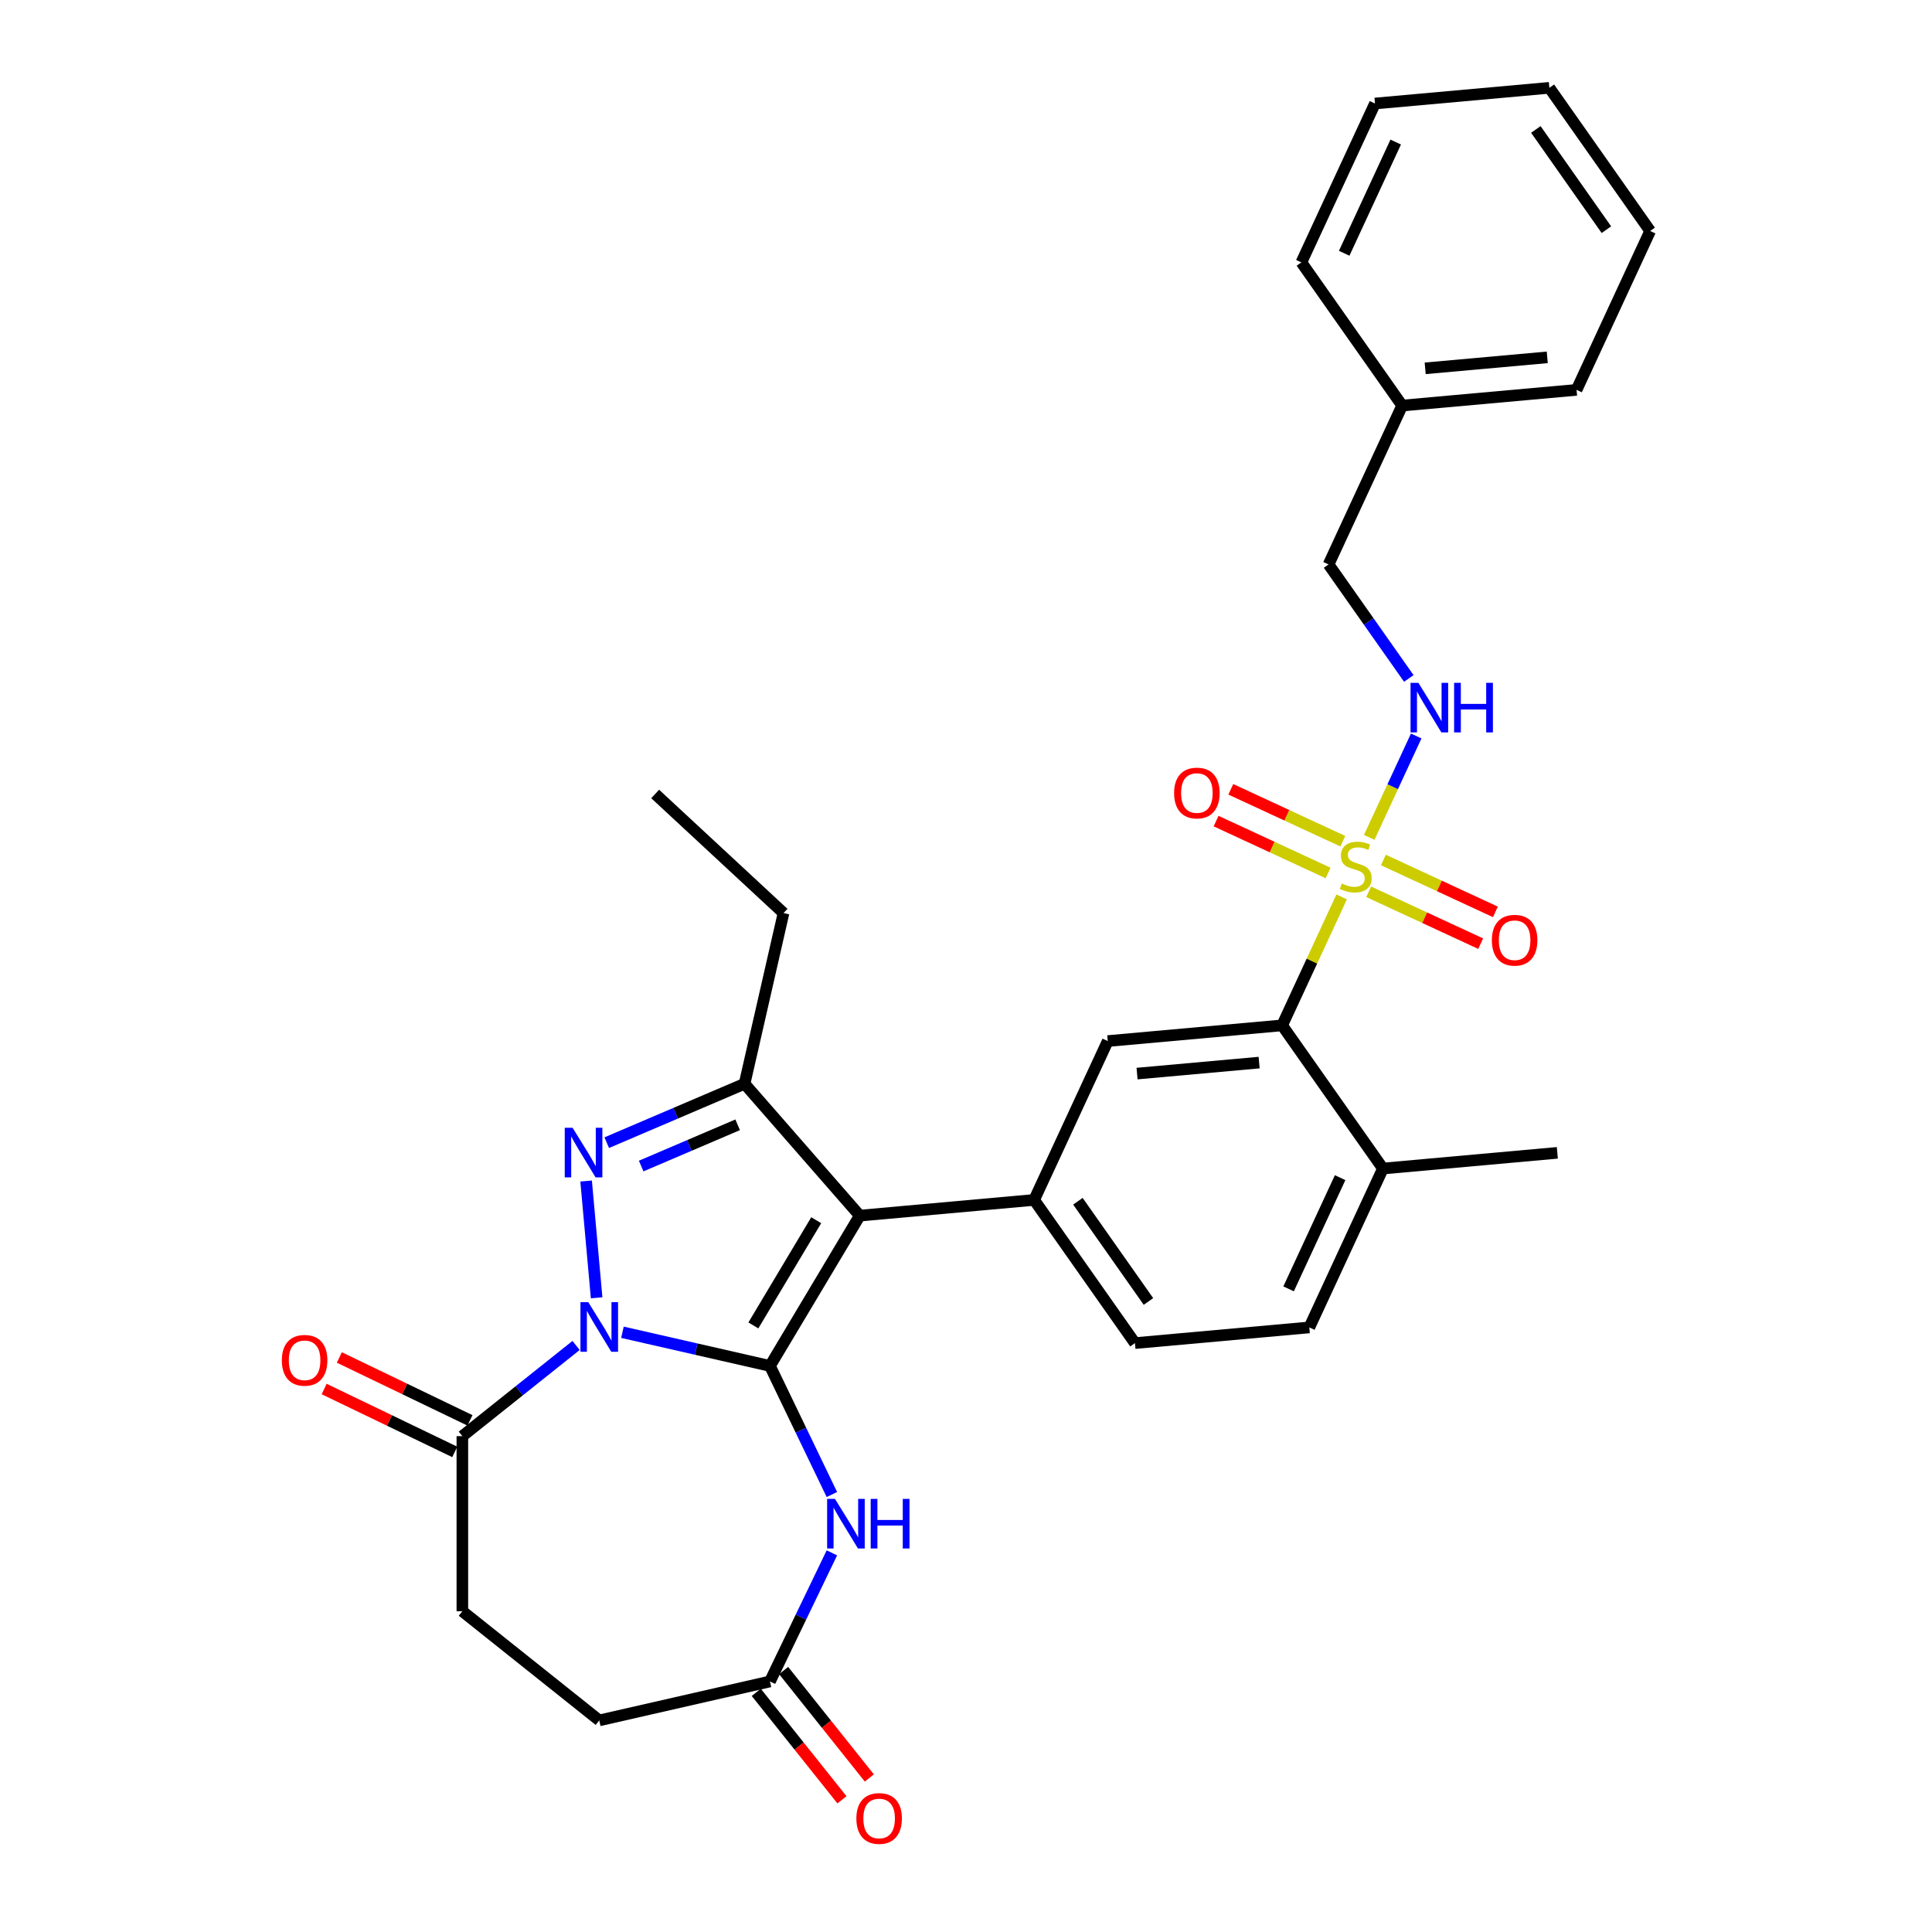 <?xml version='1.0' encoding='iso-8859-1'?>
<svg version='1.1' baseProfile='full'
              xmlns='http://www.w3.org/2000/svg'
                      xmlns:rdkit='http://www.rdkit.org/xml'
                      xmlns:xlink='http://www.w3.org/1999/xlink'
                  xml:space='preserve'
width='1000px' height='1000px' viewBox='0 0 1000 1000'>
<!-- END OF HEADER -->
<rect style='opacity:1.0;fill:#FFFFFF;stroke:none' width='1000' height='1000' x='0' y='0'> </rect>
<path class='bond-0' d='M 398.53,707.006 L 360.351,698.292' style='fill:none;fill-rule:evenodd;stroke:#000000;stroke-width:6px;stroke-linecap:butt;stroke-linejoin:miter;stroke-opacity:1' />
<path class='bond-0' d='M 360.351,698.292 L 322.173,689.578' style='fill:none;fill-rule:evenodd;stroke:#0000FF;stroke-width:6px;stroke-linecap:butt;stroke-linejoin:miter;stroke-opacity:1' />
<path class='bond-1' d='M 398.53,707.006 L 445.013,629.206' style='fill:none;fill-rule:evenodd;stroke:#000000;stroke-width:6px;stroke-linecap:butt;stroke-linejoin:miter;stroke-opacity:1' />
<path class='bond-1' d='M 389.942,686.039 L 422.48,631.579' style='fill:none;fill-rule:evenodd;stroke:#000000;stroke-width:6px;stroke-linecap:butt;stroke-linejoin:miter;stroke-opacity:1' />
<path class='bond-5' d='M 398.53,707.006 L 414.555,740.283' style='fill:none;fill-rule:evenodd;stroke:#000000;stroke-width:6px;stroke-linecap:butt;stroke-linejoin:miter;stroke-opacity:1' />
<path class='bond-5' d='M 414.555,740.283 L 430.581,773.56' style='fill:none;fill-rule:evenodd;stroke:#0000FF;stroke-width:6px;stroke-linecap:butt;stroke-linejoin:miter;stroke-opacity:1' />
<path class='bond-2' d='M 308.814,671.74 L 303.374,611.295' style='fill:none;fill-rule:evenodd;stroke:#0000FF;stroke-width:6px;stroke-linecap:butt;stroke-linejoin:miter;stroke-opacity:1' />
<path class='bond-8' d='M 298.174,696.408 L 268.746,719.876' style='fill:none;fill-rule:evenodd;stroke:#0000FF;stroke-width:6px;stroke-linecap:butt;stroke-linejoin:miter;stroke-opacity:1' />
<path class='bond-8' d='M 268.746,719.876 L 239.317,743.345' style='fill:none;fill-rule:evenodd;stroke:#000000;stroke-width:6px;stroke-linecap:butt;stroke-linejoin:miter;stroke-opacity:1' />
<path class='bond-4' d='M 445.013,629.206 L 385.385,560.956' style='fill:none;fill-rule:evenodd;stroke:#000000;stroke-width:6px;stroke-linecap:butt;stroke-linejoin:miter;stroke-opacity:1' />
<path class='bond-6' d='M 445.013,629.206 L 535.276,621.082' style='fill:none;fill-rule:evenodd;stroke:#000000;stroke-width:6px;stroke-linecap:butt;stroke-linejoin:miter;stroke-opacity:1' />
<path class='bond-31' d='M 314.049,591.447 L 349.717,576.201' style='fill:none;fill-rule:evenodd;stroke:#0000FF;stroke-width:6px;stroke-linecap:butt;stroke-linejoin:miter;stroke-opacity:1' />
<path class='bond-31' d='M 349.717,576.201 L 385.385,560.956' style='fill:none;fill-rule:evenodd;stroke:#000000;stroke-width:6px;stroke-linecap:butt;stroke-linejoin:miter;stroke-opacity:1' />
<path class='bond-31' d='M 331.873,603.54 L 356.841,592.869' style='fill:none;fill-rule:evenodd;stroke:#0000FF;stroke-width:6px;stroke-linecap:butt;stroke-linejoin:miter;stroke-opacity:1' />
<path class='bond-31' d='M 356.841,592.869 L 381.808,582.197' style='fill:none;fill-rule:evenodd;stroke:#000000;stroke-width:6px;stroke-linecap:butt;stroke-linejoin:miter;stroke-opacity:1' />
<path class='bond-3' d='M 694.435,464.244 L 679.036,497.485' style='fill:none;fill-rule:evenodd;stroke:#CCCC00;stroke-width:6px;stroke-linecap:butt;stroke-linejoin:miter;stroke-opacity:1' />
<path class='bond-3' d='M 679.036,497.485 L 663.636,530.726' style='fill:none;fill-rule:evenodd;stroke:#000000;stroke-width:6px;stroke-linecap:butt;stroke-linejoin:miter;stroke-opacity:1' />
<path class='bond-11' d='M 708.711,433.431 L 720.869,407.188' style='fill:none;fill-rule:evenodd;stroke:#CCCC00;stroke-width:6px;stroke-linecap:butt;stroke-linejoin:miter;stroke-opacity:1' />
<path class='bond-11' d='M 720.869,407.188 L 733.026,380.944' style='fill:none;fill-rule:evenodd;stroke:#0000FF;stroke-width:6px;stroke-linecap:butt;stroke-linejoin:miter;stroke-opacity:1' />
<path class='bond-12' d='M 708.418,461.578 L 737.407,475.009' style='fill:none;fill-rule:evenodd;stroke:#CCCC00;stroke-width:6px;stroke-linecap:butt;stroke-linejoin:miter;stroke-opacity:1' />
<path class='bond-12' d='M 737.407,475.009 L 766.397,488.439' style='fill:none;fill-rule:evenodd;stroke:#FF0000;stroke-width:6px;stroke-linecap:butt;stroke-linejoin:miter;stroke-opacity:1' />
<path class='bond-12' d='M 716.037,445.132 L 745.027,458.562' style='fill:none;fill-rule:evenodd;stroke:#CCCC00;stroke-width:6px;stroke-linecap:butt;stroke-linejoin:miter;stroke-opacity:1' />
<path class='bond-12' d='M 745.027,458.562 L 774.016,471.992' style='fill:none;fill-rule:evenodd;stroke:#FF0000;stroke-width:6px;stroke-linecap:butt;stroke-linejoin:miter;stroke-opacity:1' />
<path class='bond-13' d='M 695.047,435.408 L 666.058,421.978' style='fill:none;fill-rule:evenodd;stroke:#CCCC00;stroke-width:6px;stroke-linecap:butt;stroke-linejoin:miter;stroke-opacity:1' />
<path class='bond-13' d='M 666.058,421.978 L 637.068,408.547' style='fill:none;fill-rule:evenodd;stroke:#FF0000;stroke-width:6px;stroke-linecap:butt;stroke-linejoin:miter;stroke-opacity:1' />
<path class='bond-13' d='M 687.428,451.854 L 658.438,438.424' style='fill:none;fill-rule:evenodd;stroke:#CCCC00;stroke-width:6px;stroke-linecap:butt;stroke-linejoin:miter;stroke-opacity:1' />
<path class='bond-13' d='M 658.438,438.424 L 629.449,424.994' style='fill:none;fill-rule:evenodd;stroke:#FF0000;stroke-width:6px;stroke-linecap:butt;stroke-linejoin:miter;stroke-opacity:1' />
<path class='bond-22' d='M 385.385,560.956 L 405.552,472.6' style='fill:none;fill-rule:evenodd;stroke:#000000;stroke-width:6px;stroke-linecap:butt;stroke-linejoin:miter;stroke-opacity:1' />
<path class='bond-10' d='M 430.581,803.758 L 414.555,837.035' style='fill:none;fill-rule:evenodd;stroke:#0000FF;stroke-width:6px;stroke-linecap:butt;stroke-linejoin:miter;stroke-opacity:1' />
<path class='bond-10' d='M 414.555,837.035 L 398.53,870.313' style='fill:none;fill-rule:evenodd;stroke:#000000;stroke-width:6px;stroke-linecap:butt;stroke-linejoin:miter;stroke-opacity:1' />
<path class='bond-9' d='M 535.276,621.082 L 573.373,538.85' style='fill:none;fill-rule:evenodd;stroke:#000000;stroke-width:6px;stroke-linecap:butt;stroke-linejoin:miter;stroke-opacity:1' />
<path class='bond-15' d='M 535.276,621.082 L 587.444,695.191' style='fill:none;fill-rule:evenodd;stroke:#000000;stroke-width:6px;stroke-linecap:butt;stroke-linejoin:miter;stroke-opacity:1' />
<path class='bond-15' d='M 557.923,621.765 L 594.44,673.641' style='fill:none;fill-rule:evenodd;stroke:#000000;stroke-width:6px;stroke-linecap:butt;stroke-linejoin:miter;stroke-opacity:1' />
<path class='bond-7' d='M 663.636,530.726 L 573.373,538.85' style='fill:none;fill-rule:evenodd;stroke:#000000;stroke-width:6px;stroke-linecap:butt;stroke-linejoin:miter;stroke-opacity:1' />
<path class='bond-7' d='M 651.722,549.997 L 588.537,555.684' style='fill:none;fill-rule:evenodd;stroke:#000000;stroke-width:6px;stroke-linecap:butt;stroke-linejoin:miter;stroke-opacity:1' />
<path class='bond-33' d='M 663.636,530.726 L 715.804,604.834' style='fill:none;fill-rule:evenodd;stroke:#000000;stroke-width:6px;stroke-linecap:butt;stroke-linejoin:miter;stroke-opacity:1' />
<path class='bond-16' d='M 243.249,735.18 L 209.446,718.901' style='fill:none;fill-rule:evenodd;stroke:#000000;stroke-width:6px;stroke-linecap:butt;stroke-linejoin:miter;stroke-opacity:1' />
<path class='bond-16' d='M 209.446,718.901 L 175.643,702.622' style='fill:none;fill-rule:evenodd;stroke:#FF0000;stroke-width:6px;stroke-linecap:butt;stroke-linejoin:miter;stroke-opacity:1' />
<path class='bond-16' d='M 235.385,751.51 L 201.582,735.232' style='fill:none;fill-rule:evenodd;stroke:#000000;stroke-width:6px;stroke-linecap:butt;stroke-linejoin:miter;stroke-opacity:1' />
<path class='bond-16' d='M 201.582,735.232 L 167.779,718.953' style='fill:none;fill-rule:evenodd;stroke:#FF0000;stroke-width:6px;stroke-linecap:butt;stroke-linejoin:miter;stroke-opacity:1' />
<path class='bond-17' d='M 239.317,743.345 L 239.317,833.973' style='fill:none;fill-rule:evenodd;stroke:#000000;stroke-width:6px;stroke-linecap:butt;stroke-linejoin:miter;stroke-opacity:1' />
<path class='bond-18' d='M 391.444,875.963 L 413.619,903.769' style='fill:none;fill-rule:evenodd;stroke:#000000;stroke-width:6px;stroke-linecap:butt;stroke-linejoin:miter;stroke-opacity:1' />
<path class='bond-18' d='M 413.619,903.769 L 435.793,931.576' style='fill:none;fill-rule:evenodd;stroke:#FF0000;stroke-width:6px;stroke-linecap:butt;stroke-linejoin:miter;stroke-opacity:1' />
<path class='bond-18' d='M 405.615,864.662 L 427.79,892.468' style='fill:none;fill-rule:evenodd;stroke:#000000;stroke-width:6px;stroke-linecap:butt;stroke-linejoin:miter;stroke-opacity:1' />
<path class='bond-18' d='M 427.79,892.468 L 449.965,920.274' style='fill:none;fill-rule:evenodd;stroke:#FF0000;stroke-width:6px;stroke-linecap:butt;stroke-linejoin:miter;stroke-opacity:1' />
<path class='bond-20' d='M 398.53,870.313 L 310.173,890.479' style='fill:none;fill-rule:evenodd;stroke:#000000;stroke-width:6px;stroke-linecap:butt;stroke-linejoin:miter;stroke-opacity:1' />
<path class='bond-21' d='M 729.201,351.162 L 708.431,321.657' style='fill:none;fill-rule:evenodd;stroke:#0000FF;stroke-width:6px;stroke-linecap:butt;stroke-linejoin:miter;stroke-opacity:1' />
<path class='bond-21' d='M 708.431,321.657 L 687.662,292.152' style='fill:none;fill-rule:evenodd;stroke:#000000;stroke-width:6px;stroke-linecap:butt;stroke-linejoin:miter;stroke-opacity:1' />
<path class='bond-14' d='M 715.804,604.834 L 677.707,687.067' style='fill:none;fill-rule:evenodd;stroke:#000000;stroke-width:6px;stroke-linecap:butt;stroke-linejoin:miter;stroke-opacity:1' />
<path class='bond-14' d='M 693.643,609.55 L 666.975,667.113' style='fill:none;fill-rule:evenodd;stroke:#000000;stroke-width:6px;stroke-linecap:butt;stroke-linejoin:miter;stroke-opacity:1' />
<path class='bond-24' d='M 715.804,604.834 L 806.067,596.71' style='fill:none;fill-rule:evenodd;stroke:#000000;stroke-width:6px;stroke-linecap:butt;stroke-linejoin:miter;stroke-opacity:1' />
<path class='bond-19' d='M 587.444,695.191 L 677.707,687.067' style='fill:none;fill-rule:evenodd;stroke:#000000;stroke-width:6px;stroke-linecap:butt;stroke-linejoin:miter;stroke-opacity:1' />
<path class='bond-32' d='M 239.317,833.973 L 310.173,890.479' style='fill:none;fill-rule:evenodd;stroke:#000000;stroke-width:6px;stroke-linecap:butt;stroke-linejoin:miter;stroke-opacity:1' />
<path class='bond-23' d='M 687.662,292.152 L 725.758,209.92' style='fill:none;fill-rule:evenodd;stroke:#000000;stroke-width:6px;stroke-linecap:butt;stroke-linejoin:miter;stroke-opacity:1' />
<path class='bond-27' d='M 405.552,472.6 L 339.116,410.957' style='fill:none;fill-rule:evenodd;stroke:#000000;stroke-width:6px;stroke-linecap:butt;stroke-linejoin:miter;stroke-opacity:1' />
<path class='bond-25' d='M 725.758,209.92 L 816.022,201.796' style='fill:none;fill-rule:evenodd;stroke:#000000;stroke-width:6px;stroke-linecap:butt;stroke-linejoin:miter;stroke-opacity:1' />
<path class='bond-25' d='M 737.673,190.648 L 800.857,184.962' style='fill:none;fill-rule:evenodd;stroke:#000000;stroke-width:6px;stroke-linecap:butt;stroke-linejoin:miter;stroke-opacity:1' />
<path class='bond-26' d='M 725.758,209.92 L 673.591,135.811' style='fill:none;fill-rule:evenodd;stroke:#000000;stroke-width:6px;stroke-linecap:butt;stroke-linejoin:miter;stroke-opacity:1' />
<path class='bond-28' d='M 816.022,201.796 L 854.118,119.563' style='fill:none;fill-rule:evenodd;stroke:#000000;stroke-width:6px;stroke-linecap:butt;stroke-linejoin:miter;stroke-opacity:1' />
<path class='bond-29' d='M 673.591,135.811 L 711.687,53.578' style='fill:none;fill-rule:evenodd;stroke:#000000;stroke-width:6px;stroke-linecap:butt;stroke-linejoin:miter;stroke-opacity:1' />
<path class='bond-29' d='M 695.752,131.095 L 722.419,73.533' style='fill:none;fill-rule:evenodd;stroke:#000000;stroke-width:6px;stroke-linecap:butt;stroke-linejoin:miter;stroke-opacity:1' />
<path class='bond-34' d='M 854.118,119.563 L 801.951,45.455' style='fill:none;fill-rule:evenodd;stroke:#000000;stroke-width:6px;stroke-linecap:butt;stroke-linejoin:miter;stroke-opacity:1' />
<path class='bond-34' d='M 831.471,118.88 L 794.954,67.004' style='fill:none;fill-rule:evenodd;stroke:#000000;stroke-width:6px;stroke-linecap:butt;stroke-linejoin:miter;stroke-opacity:1' />
<path class='bond-30' d='M 711.687,53.578 L 801.951,45.455' style='fill:none;fill-rule:evenodd;stroke:#000000;stroke-width:6px;stroke-linecap:butt;stroke-linejoin:miter;stroke-opacity:1' />
<path  class='atom-1' d='M 304.5 674.006
L 312.91 687.6
Q 313.744 688.942, 315.085 691.37
Q 316.427 693.799, 316.499 693.944
L 316.499 674.006
L 319.907 674.006
L 319.907 699.672
L 316.39 699.672
L 307.364 684.809
Q 306.313 683.069, 305.189 681.075
Q 304.101 679.081, 303.775 678.465
L 303.775 699.672
L 300.44 699.672
L 300.44 674.006
L 304.5 674.006
' fill='#0000FF'/>
<path  class='atom-3' d='M 296.376 583.742
L 304.786 597.337
Q 305.62 598.678, 306.962 601.107
Q 308.303 603.536, 308.375 603.681
L 308.375 583.742
L 311.783 583.742
L 311.783 609.408
L 308.267 609.408
L 299.24 594.545
Q 298.189 592.805, 297.065 590.811
Q 295.977 588.818, 295.651 588.201
L 295.651 609.408
L 292.316 609.408
L 292.316 583.742
L 296.376 583.742
' fill='#0000FF'/>
<path  class='atom-4' d='M 694.482 457.302
Q 694.772 457.411, 695.969 457.919
Q 697.165 458.426, 698.47 458.752
Q 699.811 459.042, 701.116 459.042
Q 703.545 459.042, 704.959 457.882
Q 706.373 456.686, 706.373 454.62
Q 706.373 453.206, 705.648 452.336
Q 704.959 451.466, 703.871 450.994
Q 702.784 450.523, 700.971 449.979
Q 698.688 449.291, 697.31 448.638
Q 695.969 447.986, 694.99 446.608
Q 694.047 445.231, 694.047 442.91
Q 694.047 439.684, 696.222 437.69
Q 698.434 435.696, 702.784 435.696
Q 705.757 435.696, 709.128 437.11
L 708.294 439.902
Q 705.213 438.633, 702.893 438.633
Q 700.391 438.633, 699.014 439.684
Q 697.636 440.699, 697.672 442.475
Q 697.672 443.853, 698.361 444.687
Q 699.086 445.521, 700.101 445.992
Q 701.153 446.463, 702.893 447.007
Q 705.213 447.732, 706.59 448.457
Q 707.968 449.182, 708.947 450.668
Q 709.962 452.118, 709.962 454.62
Q 709.962 458.172, 707.569 460.094
Q 705.213 461.979, 701.261 461.979
Q 698.978 461.979, 697.237 461.471
Q 695.534 461, 693.504 460.166
L 694.482 457.302
' fill='#CCCC00'/>
<path  class='atom-6' d='M 432.178 775.826
L 440.589 789.42
Q 441.423 790.762, 442.764 793.191
Q 444.105 795.619, 444.178 795.764
L 444.178 775.826
L 447.585 775.826
L 447.585 801.492
L 444.069 801.492
L 435.042 786.629
Q 433.991 784.889, 432.867 782.895
Q 431.78 780.901, 431.453 780.285
L 431.453 801.492
L 428.118 801.492
L 428.118 775.826
L 432.178 775.826
' fill='#0000FF'/>
<path  class='atom-6' d='M 450.667 775.826
L 454.147 775.826
L 454.147 786.738
L 467.27 786.738
L 467.27 775.826
L 470.75 775.826
L 470.75 801.492
L 467.27 801.492
L 467.27 789.638
L 454.147 789.638
L 454.147 801.492
L 450.667 801.492
L 450.667 775.826
' fill='#0000FF'/>
<path  class='atom-12' d='M 734.156 353.428
L 742.566 367.022
Q 743.4 368.363, 744.741 370.792
Q 746.082 373.221, 746.155 373.366
L 746.155 353.428
L 749.562 353.428
L 749.562 379.094
L 746.046 379.094
L 737.019 364.231
Q 735.968 362.491, 734.844 360.497
Q 733.757 358.503, 733.431 357.887
L 733.431 379.094
L 730.095 379.094
L 730.095 353.428
L 734.156 353.428
' fill='#0000FF'/>
<path  class='atom-12' d='M 752.644 353.428
L 756.124 353.428
L 756.124 364.339
L 769.247 364.339
L 769.247 353.428
L 772.727 353.428
L 772.727 379.094
L 769.247 379.094
L 769.247 367.239
L 756.124 367.239
L 756.124 379.094
L 752.644 379.094
L 752.644 353.428
' fill='#0000FF'/>
<path  class='atom-13' d='M 772.183 486.662
Q 772.183 480.499, 775.229 477.055
Q 778.274 473.611, 783.965 473.611
Q 789.657 473.611, 792.702 477.055
Q 795.747 480.499, 795.747 486.662
Q 795.747 492.897, 792.665 496.45
Q 789.584 499.966, 783.965 499.966
Q 778.31 499.966, 775.229 496.45
Q 772.183 492.933, 772.183 486.662
M 783.965 497.066
Q 787.88 497.066, 789.983 494.456
Q 792.122 491.81, 792.122 486.662
Q 792.122 481.623, 789.983 479.085
Q 787.88 476.512, 783.965 476.512
Q 780.05 476.512, 777.911 479.049
Q 775.809 481.587, 775.809 486.662
Q 775.809 491.846, 777.911 494.456
Q 780.05 497.066, 783.965 497.066
' fill='#FF0000'/>
<path  class='atom-14' d='M 607.718 410.469
Q 607.718 404.307, 610.764 400.863
Q 613.809 397.419, 619.5 397.419
Q 625.192 397.419, 628.237 400.863
Q 631.282 404.307, 631.282 410.469
Q 631.282 416.705, 628.2 420.257
Q 625.119 423.774, 619.5 423.774
Q 613.845 423.774, 610.764 420.257
Q 607.718 416.741, 607.718 410.469
M 619.5 420.873
Q 623.415 420.873, 625.518 418.263
Q 627.657 415.617, 627.657 410.469
Q 627.657 405.43, 625.518 402.893
Q 623.415 400.319, 619.5 400.319
Q 615.585 400.319, 613.446 402.857
Q 611.344 405.394, 611.344 410.469
Q 611.344 415.653, 613.446 418.263
Q 615.585 420.873, 619.5 420.873
' fill='#FF0000'/>
<path  class='atom-17' d='M 145.882 704.095
Q 145.882 697.932, 148.927 694.489
Q 151.972 691.045, 157.664 691.045
Q 163.355 691.045, 166.4 694.489
Q 169.446 697.932, 169.446 704.095
Q 169.446 710.33, 166.364 713.883
Q 163.283 717.399, 157.664 717.399
Q 152.009 717.399, 148.927 713.883
Q 145.882 710.367, 145.882 704.095
M 157.664 714.499
Q 161.579 714.499, 163.682 711.889
Q 165.82 709.243, 165.82 704.095
Q 165.82 699.056, 163.682 696.519
Q 161.579 693.945, 157.664 693.945
Q 153.749 693.945, 151.61 696.482
Q 149.507 699.02, 149.507 704.095
Q 149.507 709.279, 151.61 711.889
Q 153.749 714.499, 157.664 714.499
' fill='#FF0000'/>
<path  class='atom-19' d='M 443.254 941.241
Q 443.254 935.078, 446.299 931.635
Q 449.344 928.191, 455.035 928.191
Q 460.727 928.191, 463.772 931.635
Q 466.817 935.078, 466.817 941.241
Q 466.817 947.476, 463.736 951.029
Q 460.654 954.545, 455.035 954.545
Q 449.38 954.545, 446.299 951.029
Q 443.254 947.513, 443.254 941.241
M 455.035 951.645
Q 458.951 951.645, 461.053 949.035
Q 463.192 946.389, 463.192 941.241
Q 463.192 936.202, 461.053 933.665
Q 458.951 931.091, 455.035 931.091
Q 451.12 931.091, 448.981 933.628
Q 446.879 936.166, 446.879 941.241
Q 446.879 946.425, 448.981 949.035
Q 451.12 951.645, 455.035 951.645
' fill='#FF0000'/>
</svg>
